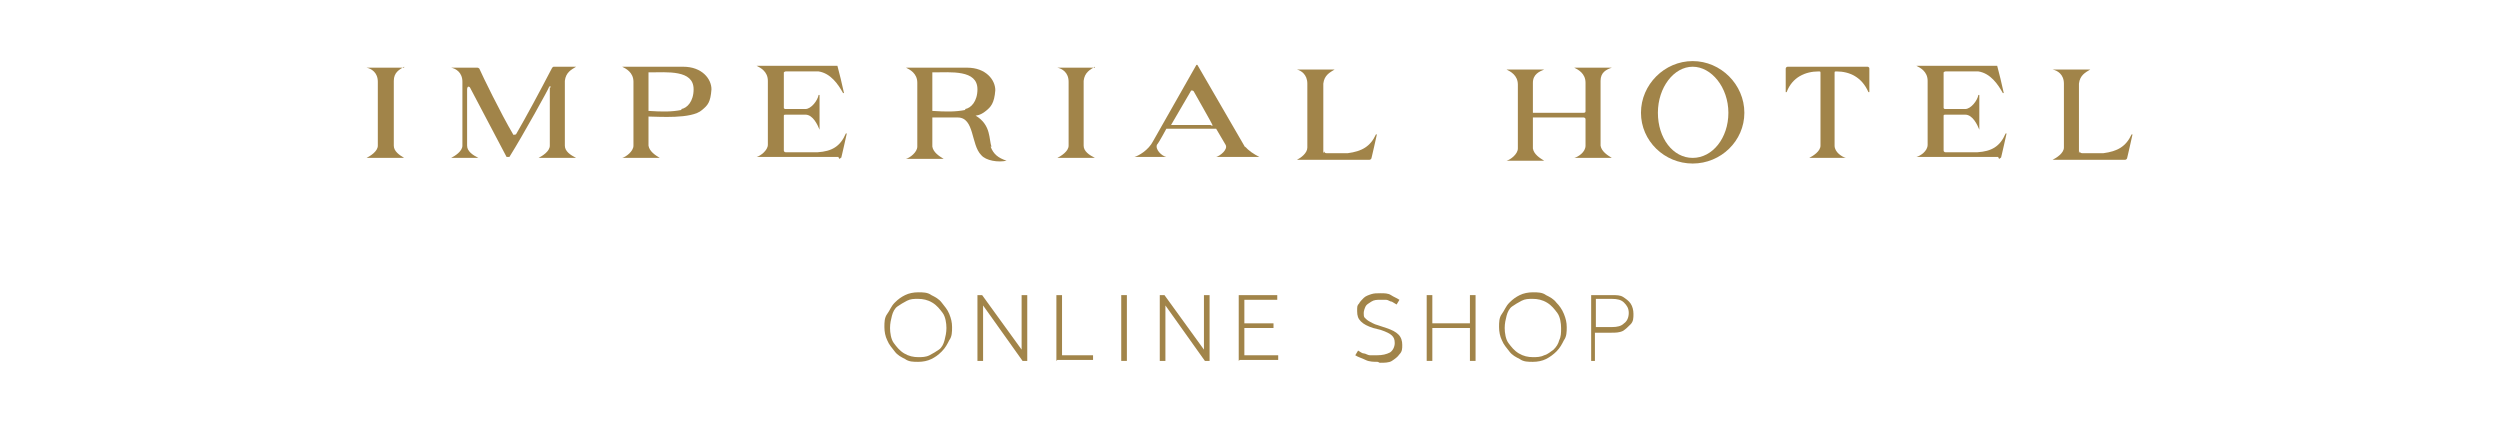 <?xml version="1.0" encoding="UTF-8"?>
<svg id="_レイヤー_1" data-name="レイヤー_1" xmlns="http://www.w3.org/2000/svg" width="266" height="46" version="1.1" viewBox="0 0 266 46">
  <!-- Generator: Adobe Illustrator 29.0.1, SVG Export Plug-In . SVG Version: 2.1.0 Build 192)  -->
  <defs>
    <style>
      .st0 {
        fill: #a18449;
      }
    </style>
  </defs>
  <path class="st0" d="M97.7,38.5c-.5,0-1,0-1.4-.3-.4-.2-.8-.4-1.1-.8s-.6-.7-.8-1.2c-.2-.4-.3-.9-.3-1.4s0-1,.3-1.4.4-.8.8-1.2.7-.6,1.1-.8c.4-.2.9-.3,1.4-.3s1,0,1.4.3c.4.2.8.4,1.1.8s.6.7.8,1.2.3.9.3,1.4,0,1-.3,1.4c-.2.4-.4.8-.8,1.2s-.7.6-1.1.8-.9.3-1.4.3ZM97.7,38c.4,0,.8,0,1.2-.2s.7-.4,1-.6.5-.6.6-1,.2-.8.2-1.3-.1-1.2-.4-1.6-.6-.8-1.1-1.1-1-.4-1.5-.4-.8,0-1.2.2-.7.4-1,.6-.5.6-.6,1-.2.8-.2,1.3.1,1.2.4,1.6.6.8,1.1,1.1,1,.4,1.5.4Z"/>
  <path class="st0" d="M104,38.4v-7h.5l4.2,5.8v-5.8h.6v7h-.5l-4.2-5.9v5.9h-.6Z"/>
  <path class="st0" d="M112.4,38.4v-7h.6v6.4h3.3v.5s-3.8,0-3.8,0Z"/>
  <path class="st0" d="M119.3,38.4v-7h.6v7h-.6Z"/>
  <path class="st0" d="M123.4,38.4v-7h.5l4.2,5.8v-5.8h.6v7h-.5l-4.2-5.9v5.9h-.6Z"/>
  <path class="st0" d="M131.8,38.4v-7h4.1v.5h-3.5v2.5h3.1v.5h-3.1v2.9h3.6v.5h-4.1,0Z"/>
  <path class="st0" d="M146.6,38.5c-.4,0-.9,0-1.3-.2s-.8-.3-1.1-.5l.3-.5c.2.1.4.3.6.3s.4.2.7.2c.2,0,.5,0,.7,0,.6,0,1-.1,1.4-.3.3-.2.5-.6.5-1s-.1-.6-.3-.8-.6-.4-1.2-.6l-.8-.2c-.6-.2-1-.4-1.3-.7-.3-.3-.4-.6-.4-1.1s0-.6.2-.8c.1-.2.3-.4.5-.6.2-.2.5-.3.8-.4s.6-.1,1-.1.8,0,1.1.2.6.3.9.5l-.3.5c-.2-.1-.3-.2-.5-.3-.2,0-.4-.2-.6-.2s-.4,0-.7,0c-.3,0-.6,0-.9.2s-.5.3-.6.5c-.1.2-.2.5-.2.7s0,.4.1.5.3.3.5.4c.2.1.5.3.9.4l.9.3c.6.2,1,.4,1.3.7s.4.7.4,1.1,0,.7-.3,1c-.2.3-.5.5-.8.7s-.8.2-1.3.2h0s0,0,0,0Z"/>
  <path class="st0" d="M151.8,38.4v-7h.6v3h4v-3h.6v7h-.6v-3.5h-4v3.5h-.6Z"/>
  <path class="st0" d="M163.1,38.5c-.5,0-1,0-1.4-.3-.4-.2-.8-.4-1.1-.8s-.6-.7-.8-1.2c-.2-.4-.3-.9-.3-1.4s0-1,.3-1.4.4-.8.8-1.2.7-.6,1.1-.8c.4-.2.9-.3,1.4-.3s1,0,1.4.3c.4.2.8.4,1.1.8.3.3.6.7.8,1.2s.3.9.3,1.4,0,1-.3,1.4c-.2.4-.4.8-.8,1.2-.3.3-.7.6-1.1.8-.4.2-.9.3-1.4.3ZM163.1,38c.4,0,.8,0,1.2-.2.4-.1.7-.4,1-.6.3-.3.5-.6.6-1,.2-.4.2-.8.2-1.3s-.1-1.2-.4-1.6-.6-.8-1.1-1.1-1-.4-1.5-.4-.8,0-1.2.2-.7.4-1,.6-.5.6-.6,1-.2.8-.2,1.3.1,1.2.4,1.6.6.8,1.1,1.1,1,.4,1.5.4Z"/>
  <path class="st0" d="M169.3,38.4v-7h2.2c.5,0,.9,0,1.2.2s.6.4.8.7c.2.3.3.7.3,1.1s0,.8-.3,1.1-.5.5-.8.7c-.4.2-.8.2-1.3.2h-1.7v3h-.6s0,0,0,0ZM169.8,34.8h1.7c.6,0,1-.1,1.3-.4.3-.2.5-.6.5-1.1s-.2-.8-.5-1.1-.7-.4-1.3-.4h-1.7v2.9h0Z"/>
  <path class="st0" d="M43,7.1h0c-.5.3-1.1.6-1.1,1.5v6.9c0,.6.6,1,1.1,1.3h0c0,0-4,0-4,0h0c.4-.2,1.2-.7,1.2-1.3s0-5.9,0-6.8c0-1-.7-1.4-1.2-1.5h0c0,0,4,0,4,0h0Z"/>
  <path class="st0" d="M116.5,7.1h0c-.5.3-1.1.6-1.2,1.5v6.9c0,.6.6,1,1.2,1.3h0c0,0-4,0-4,0h0c.4-.2,1.2-.7,1.2-1.3s0-5.9,0-6.8c0-1-.7-1.4-1.2-1.5h0c0,0,4,0,4,0Z"/>
  <path class="st0" d="M198.7,7.1c0,0,.2,0,.2.2v2.5h-.1c-.7-1.6-2-2.2-3.4-2.2-.2,0-.2,0-.2.2v7.7c0,.7.8,1.2,1.2,1.3h0c0,0-3.9,0-3.9,0h0c.4-.2,1.2-.7,1.2-1.3v-7.7c0-.2,0-.2-.2-.2-1.4,0-2.8.6-3.4,2.2h-.1s0-2.5,0-2.5c0-.1.1-.2.2-.2h8.8,0,0Z"/>
  <path class="st0" d="M168.7,12.4v3.1c0,.7-.8,1.2-1.2,1.3h0c0,0,4,0,4,0h0c-.5-.3-1.1-.7-1.2-1.3v-6.9c0-.9.6-1.2,1.2-1.4h0c0,0-4,0-4,0h0c.4.2,1.2.6,1.2,1.6,0,.4,0,1.6,0,3,0,.1,0,.2-.2.2h-5.4s0,0,0-.1v-3.1c0-.9.7-1.2,1.2-1.4h0c0,0-4,0-4,0h0c.4.2,1.2.6,1.2,1.6,0,.9,0,6.2,0,6.8s-.8,1.2-1.2,1.3h0c0,0,4,0,4,0h0c-.5-.3-1.1-.7-1.2-1.3v-3.2c0,0,0-.1,0-.1.2,0,5.4,0,5.4,0,0,0,.2,0,.2.2,0,0,0,0,0,0Z"/>
  <path class="st0" d="M58.6,9.3c0-.2-.2-.1-.2,0,0,.1-2.7,5-4.2,7.4,0,0-.2,0-.3,0,0,0-3.7-7-3.9-7.4-.2-.2-.3,0-.3.2,0,.3,0,6,0,6,0,.6.6,1,1.2,1.3h0c0,0-2.9,0-2.9,0h0c.4-.2,1.2-.7,1.2-1.3s0-5.9,0-6.8c0-1-.7-1.4-1.2-1.5h0c0,0,2.8,0,2.8,0,0,0,.1,0,.2.1.3.7,2.3,4.8,3.6,7,0,.1.2,0,.3,0,1.1-1.9,2.5-4.5,3.8-7,0,0,.1-.2.2-.2h2.4c-.5.3-1.1.6-1.2,1.5v6.9c0,.6.6,1,1.2,1.3h0c0,0-4,0-4,0h0c.4-.2,1.2-.7,1.2-1.3s0-5.3,0-6.2h0s0,0,0,0Z"/>
  <path class="st0" d="M89.3,16.9c.1,0,.2-.2.2-.1,0,.1.6-2.6.6-2.6,0,0,0,0-.1,0-.6,1.4-1.5,1.9-3,2-1,0-2.4,0-3.4,0,0,0-.2,0-.2-.2,0-.7,0-2.4,0-3.7,0-.1.1-.1.2-.1.7,0,1.4,0,2.1,0,.8,0,1.3,1.1,1.5,1.6h0v-3.7h-.1c-.1.6-.8,1.5-1.4,1.5-1.1,0-1.4,0-2.2,0,0,0,0,0-.1-.1,0-1.3,0-2.1,0-3.8,0,0,.1-.1.2-.1.7,0,2.1,0,3.5,0,1.3.2,2.1,1.4,2.6,2.3,0,0,0,0,.1,0-.2-.9-.5-2.2-.7-2.9,0,0,0,0-.1,0h-8.5c.4.2,1.2.6,1.2,1.6,0,.9,0,6.2,0,6.8s-.8,1.2-1.2,1.3h0c0,0,8.7,0,8.7,0h0s0,0,0,0Z"/>
  <path class="st0" d="M212.7,16.9c.1,0,.2-.2.2-.1,0,.1.6-2.6.6-2.6,0,0,0,0-.1,0-.6,1.4-1.5,1.9-3,2-1,0-2.4,0-3.4,0,0,0-.2,0-.2-.2,0-.7,0-2.4,0-3.7,0-.1.1-.1.2-.1.7,0,1.4,0,2.1,0,.8,0,1.3,1.1,1.5,1.6h0v-3.7h-.1c-.1.6-.8,1.5-1.4,1.5-1.1,0-1.4,0-2.2,0,0,0,0,0-.1-.1,0-1.3,0-2.1,0-3.8,0,0,.1-.1.2-.1.7,0,2.1,0,3.5,0,1.3.2,2.1,1.4,2.6,2.3,0,0,0,0,.1,0-.2-.9-.5-2.2-.7-2.9,0,0,0,0-.1,0h-8.5c.4.2,1.2.6,1.2,1.6v6.8c0,.7-.8,1.2-1.2,1.3h0c0,0,8.7,0,8.7,0h0Z"/>
  <path class="st0" d="M140.9,16.1c0,.2.2.2.3.2h2.2c1.5-.2,2.4-.7,3-2,0,0,0,0,.1,0,0,0-.6,2.7-.6,2.6,0-.1,0,.1-.2.1h-7.7c.4-.2,1.1-.7,1.1-1.3s0-5.9,0-6.8c0-1-.7-1.4-1.1-1.5h0c0,0,4,0,4,0h0c-.5.3-1.1.6-1.2,1.5v7.4h0,0Z"/>
  <path class="st0" d="M221.3,16.1c0,.2.2.2.3.2h2.2c1.5-.2,2.4-.7,3-2,0,0,0,0,.1,0,0,0-.6,2.7-.6,2.6,0-.1,0,.1-.2.1h-7.7c.4-.2,1.2-.7,1.2-1.3s0-5.9,0-6.8c0-1-.7-1.4-1.2-1.5h0c0,0,4,0,4,0h0c-.5.3-1.1.6-1.2,1.5v7.4h0Z"/>
  <path class="st0" d="M72.7,7.1h-6.5c.4.2,1.2.6,1.2,1.6,0,.9,0,6.2,0,6.8s-.8,1.2-1.2,1.3h0c0,0,4,0,4,0h0c-.5-.3-1.1-.7-1.2-1.3v-3.1c1,0,4.6.3,5.7-.7.6-.5.9-.8,1-2.2,0-1.1-1-2.4-3-2.4,0,0,0,0,0,0ZM72.5,11.7c-1,.2-2,.2-3.5.1v-4.1c2,0,4.8-.3,4.8,1.8,0,1.3-.7,2-1.3,2.1Z"/>
  <path class="st0" d="M105.5,15.6c-.3-.7,0-2.3-1.7-3.3,0,0,.5,0,1.1-.5.5-.4.9-.8,1-2.2,0-1.1-1-2.4-3-2.4h-6.5c.4.2,1.2.6,1.2,1.6,0,.9,0,6.2,0,6.8s-.8,1.2-1.2,1.3h0c0,0,4,0,4,0h0c-.5-.3-1.1-.7-1.2-1.3v-3.1c.5,0,2.7,0,2.7,0,1.8,0,1.4,2.9,2.5,4,.5.6,1.8.8,2.7.6-.9-.3-1.4-.7-1.7-1.5h0s0,0,0,0ZM102.7,11.7c-1,.2-2,.2-3.5.1v-4.1c2,0,4.8-.3,4.8,1.8,0,1.3-.7,2-1.3,2.1Z"/>
  <path class="st0" d="M132.5,15.7l-5.1-8.8h-.1l-4.6,8.1c-.5,1-1.6,1.6-2,1.7h0c0,0,3.4,0,3.4,0h0c-.5-.1-1.2-.8-1-1.3.2-.2,1-1.7,1-1.7,0,0,0,0,.2,0h4.9c0,0,.1,0,.2,0,0,0,.7,1.2,1,1.7.3.5-.6,1.2-1,1.3h0c0,0,4.6,0,4.6,0h0c-.6-.3-1.2-.7-1.5-1.1h0s0,0,0,0ZM128.8,13.3s-4.1,0-4.2,0c0,0,0,0,0,0,0,0,2.1-3.6,2.1-3.6,0-.1.2-.1.3,0,.1.2,2,3.5,2,3.6,0,0,0,.1,0,.1h0s0,0,0,0Z"/>
  <path class="st0" d="M180.1,6.5c-3,0-5.5,2.5-5.5,5.5s2.5,5.4,5.5,5.4,5.5-2.4,5.5-5.4-2.5-5.5-5.5-5.5h0ZM180.1,16.8c-2.1,0-3.7-2.1-3.7-4.8s1.7-4.9,3.7-4.9,3.8,2.2,3.8,4.9-1.7,4.8-3.8,4.8Z"/>
</svg>